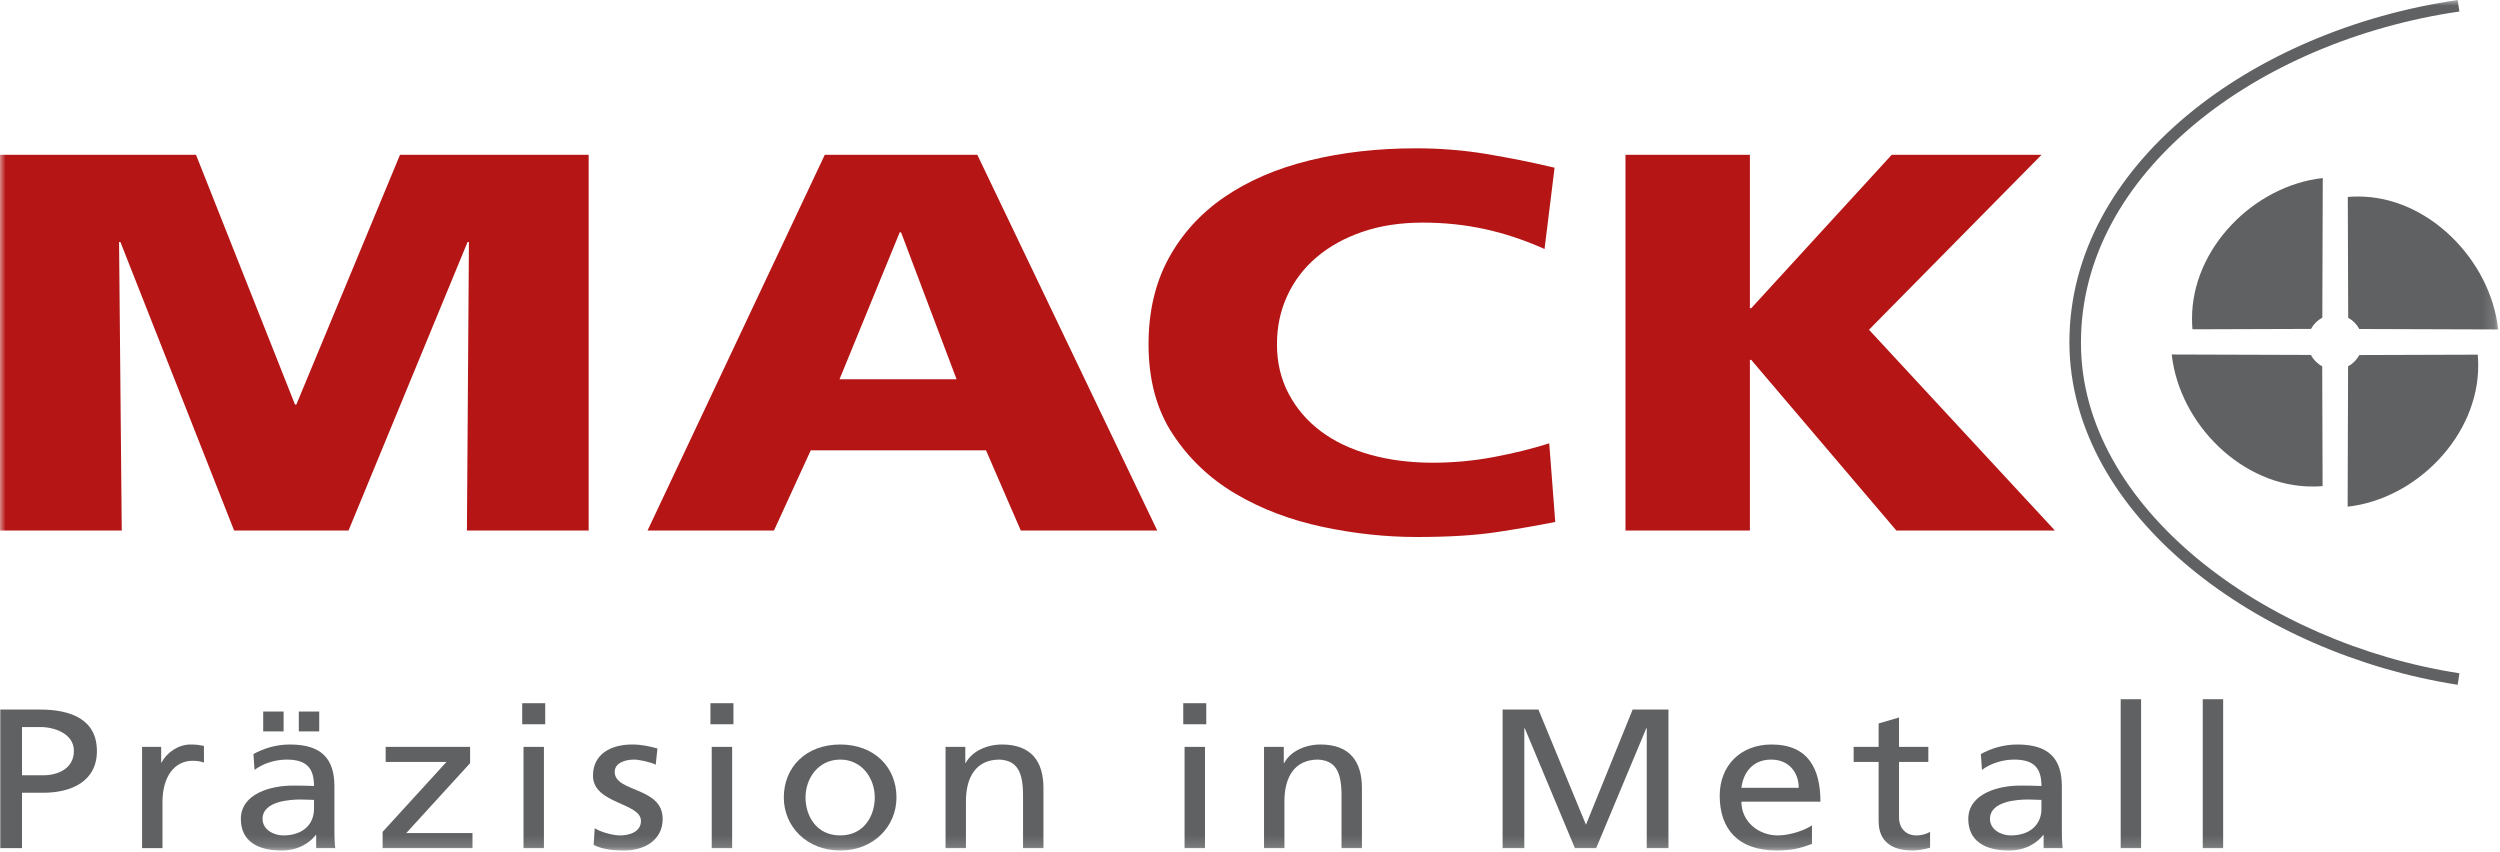 <?xml version="1.0" encoding="UTF-8"?>
<svg width="220px" height="75px" viewBox="0 0 220 75" version="1.1" xmlns="http://www.w3.org/2000/svg" xmlns:xlink="http://www.w3.org/1999/xlink">
    <!-- Generator: Sketch 49.3 (51167) - http://www.bohemiancoding.com/sketch -->
    <title>logo</title>
    <desc>Created with Sketch.</desc>
    <defs>
        <polygon id="path-1" points="0 74.846 219.842 74.846 219.842 0 0 0"/>
    </defs>
    <g id="Page-1" stroke="none" stroke-width="1" fill="none" fill-rule="evenodd">
        <g id="mack-start" transform="translate(-250, -91)">
            <g id="top" transform="translate(210, 60)">
                <g id="logo" transform="translate(40, 31)">
                    <path d="M1.937,68.224 L3.829,68.224 C5.013,68.224 6.503,67.683 6.503,66.075 C6.503,64.538 4.746,63.979 3.561,63.979 L1.937,63.979 L1.937,68.224 Z M0.027,62.441 L3.523,62.441 C6.255,62.441 8.528,63.315 8.528,66.093 C8.528,68.801 6.216,69.762 3.809,69.762 L1.937,69.762 L1.937,74.636 L0.027,74.636 L0.027,62.441 Z" id="Fill-1" fill="#606162"/>
                    <path d="M12.502,65.725 L14.183,65.725 L14.183,67.106 L14.221,67.106 C14.699,66.18 15.731,65.516 16.762,65.516 C17.297,65.516 17.565,65.568 17.947,65.638 L17.947,67.106 C17.622,66.984 17.259,66.948 16.953,66.948 C15.349,66.948 14.298,68.347 14.298,70.583 L14.298,74.637 L12.502,74.637 L12.502,65.725 Z" id="Fill-3" fill="#606162"/>
                    <mask id="mask-2" fill="white">
                        <use xlink:href="#path-1"/>
                    </mask>
                    <g id="Clip-6"/>
                    <path d="M26.295,64.363 L28.091,64.363 L28.091,62.615 L26.295,62.615 L26.295,64.363 Z M23.162,64.363 L24.958,64.363 L24.958,62.615 L23.162,62.615 L23.162,64.363 Z M27.632,70.391 C27.25,70.391 26.869,70.356 26.486,70.356 C25.512,70.356 23.105,70.495 23.105,72.068 C23.105,73.011 24.098,73.518 24.92,73.518 C26.696,73.518 27.632,72.505 27.632,71.177 L27.632,70.391 Z M22.303,66.355 C23.201,65.866 24.27,65.516 25.512,65.516 C28.301,65.516 29.428,66.774 29.428,69.202 L29.428,72.889 C29.428,73.902 29.467,74.375 29.504,74.636 L27.823,74.636 L27.823,73.484 L27.785,73.484 C27.365,74.025 26.41,74.846 24.767,74.846 C22.666,74.846 21.195,74.007 21.195,72.068 C21.195,69.832 23.869,69.133 25.722,69.133 C26.429,69.133 26.926,69.133 27.632,69.168 C27.632,67.63 27.021,66.844 25.225,66.844 C24.213,66.844 23.124,67.193 22.398,67.752 L22.303,66.355 Z" id="Fill-5" fill="#606162" mask="url(#mask-2)"/>
                    <polygon id="Fill-7" fill="#606162" mask="url(#mask-2)" points="33.67 73.204 39.287 67.053 33.938 67.053 33.938 65.725 41.369 65.725 41.369 67.158 35.752 73.309 41.579 73.309 41.579 74.637 33.67 74.637"/>
                    <path d="M46.069,74.636 L47.865,74.636 L47.865,65.725 L46.069,65.725 L46.069,74.636 Z M45.954,63.734 L47.979,63.734 L47.979,61.882 L45.954,61.882 L45.954,63.734 Z" id="Fill-8" fill="#606162" mask="url(#mask-2)"/>
                    <path d="M52.335,72.889 C53.042,73.308 54.054,73.518 54.57,73.518 C55.392,73.518 56.404,73.204 56.404,72.243 C56.404,70.618 52.182,70.758 52.182,68.259 C52.182,66.407 53.692,65.516 55.621,65.516 C56.461,65.516 57.149,65.673 57.856,65.865 L57.703,67.298 C57.302,67.071 56.232,66.844 55.812,66.844 C54.895,66.844 54.093,67.193 54.093,67.927 C54.093,69.744 58.315,69.22 58.315,72.068 C58.315,73.973 56.652,74.846 54.914,74.846 C53.997,74.846 53.061,74.759 52.24,74.357 L52.335,72.889 Z" id="Fill-9" fill="#606162" mask="url(#mask-2)"/>
                    <path d="M62.632,74.636 L64.428,74.636 L64.428,65.725 L62.632,65.725 L62.632,74.636 Z M62.518,63.734 L64.543,63.734 L64.543,61.882 L62.518,61.882 L62.518,63.734 Z" id="Fill-10" fill="#606162" mask="url(#mask-2)"/>
                    <path d="M73.942,73.518 C76.043,73.518 76.98,71.771 76.98,70.181 C76.98,68.486 75.852,66.844 73.942,66.844 C72.013,66.844 70.886,68.486 70.886,70.181 C70.886,71.771 71.822,73.518 73.942,73.518 M73.942,65.516 C76.903,65.516 78.89,67.473 78.89,70.181 C78.89,72.732 76.865,74.846 73.942,74.846 C71,74.846 68.975,72.732 68.975,70.181 C68.975,67.473 70.962,65.516 73.942,65.516" id="Fill-11" fill="#606162" mask="url(#mask-2)"/>
                    <path d="M83.208,65.725 L84.946,65.725 L84.946,67.141 L84.984,67.141 C85.519,66.127 86.818,65.516 88.175,65.516 C90.696,65.516 91.823,66.948 91.823,69.342 L91.823,74.637 L90.028,74.637 L90.028,70.024 C90.028,67.945 89.531,66.931 87.964,66.844 C85.921,66.844 85.003,68.347 85.003,70.513 L85.003,74.637 L83.208,74.637 L83.208,65.725 Z" id="Fill-12" fill="#606162" mask="url(#mask-2)"/>
                    <path d="M104.242,74.636 L106.038,74.636 L106.038,65.725 L104.242,65.725 L104.242,74.636 Z M104.127,63.734 L106.152,63.734 L106.152,61.882 L104.127,61.882 L104.127,63.734 Z" id="Fill-13" fill="#606162" mask="url(#mask-2)"/>
                    <path d="M111.234,65.725 L112.973,65.725 L112.973,67.141 L113.011,67.141 C113.546,66.127 114.844,65.516 116.201,65.516 C118.723,65.516 119.849,66.948 119.849,69.342 L119.849,74.637 L118.054,74.637 L118.054,70.024 C118.054,67.945 117.557,66.931 115.991,66.844 C113.946,66.844 113.03,68.347 113.03,70.513 L113.03,74.637 L111.234,74.637 L111.234,65.725 Z" id="Fill-14" fill="#606162" mask="url(#mask-2)"/>
                    <polygon id="Fill-15" fill="#606162" mask="url(#mask-2)" points="132.229 62.441 135.381 62.441 139.565 72.575 143.673 62.441 146.824 62.441 146.824 74.637 144.914 74.637 144.914 64.083 144.876 64.083 140.463 74.637 138.591 74.637 134.178 64.083 134.14 64.083 134.14 74.637 132.229 74.637"/>
                    <path d="M158.288,69.325 C158.288,67.962 157.409,66.844 155.861,66.844 C154.104,66.844 153.378,68.172 153.244,69.325 L158.288,69.325 Z M159.453,74.269 C158.765,74.497 157.982,74.846 156.378,74.846 C152.92,74.846 151.334,72.924 151.334,70.024 C151.334,67.386 153.149,65.516 155.9,65.516 C159.147,65.516 160.198,67.683 160.198,70.548 L153.244,70.548 C153.244,72.313 154.754,73.518 156.454,73.518 C157.638,73.518 159.014,72.959 159.453,72.628 L159.453,74.269 Z" id="Fill-16" fill="#606162" mask="url(#mask-2)"/>
                    <path d="M169.693,67.053 L167.114,67.053 L167.114,71.928 C167.114,72.959 167.802,73.518 168.624,73.518 C169.177,73.518 169.578,73.361 169.846,73.204 L169.846,74.602 C169.445,74.707 168.891,74.846 168.318,74.846 C166.465,74.846 165.319,74.043 165.319,72.26 L165.319,67.053 L163.121,67.053 L163.121,65.726 L165.319,65.726 L165.319,63.664 L167.114,63.139 L167.114,65.726 L169.693,65.726 L169.693,67.053 Z" id="Fill-17" fill="#606162" mask="url(#mask-2)"/>
                    <path d="M179.647,70.391 C179.265,70.391 178.882,70.356 178.501,70.356 C177.526,70.356 175.119,70.495 175.119,72.068 C175.119,73.012 176.112,73.518 176.934,73.518 C178.71,73.518 179.647,72.505 179.647,71.177 L179.647,70.391 Z M174.317,66.354 C175.214,65.866 176.284,65.516 177.526,65.516 C180.316,65.516 181.442,66.774 181.442,69.203 L181.442,72.889 C181.442,73.902 181.48,74.375 181.519,74.636 L179.838,74.636 L179.838,73.484 L179.799,73.484 C179.379,74.025 178.424,74.846 176.781,74.846 C174.68,74.846 173.209,74.007 173.209,72.068 C173.209,69.832 175.883,69.133 177.736,69.133 C178.443,69.133 178.94,69.133 179.647,69.168 C179.647,67.63 179.035,66.844 177.24,66.844 C176.227,66.844 175.138,67.193 174.412,67.752 L174.317,66.354 Z" id="Fill-18" fill="#606162" mask="url(#mask-2)"/>
                    <polygon id="Fill-19" fill="#606162" mask="url(#mask-2)" points="186.62 74.637 188.416 74.637 188.416 61.532 186.62 61.532"/>
                    <polygon id="Fill-20" fill="#606162" mask="url(#mask-2)" points="193.842 74.637 195.637 74.637 195.637 61.532 193.842 61.532"/>
                    <polygon id="Fill-21" fill="#B51515" mask="url(#mask-2)" points="0 13.621 17.248 13.621 25.96 35.602 26.078 35.602 35.202 13.621 51.802 13.621 51.802 46.688 41.089 46.688 41.265 21.295 41.148 21.295 30.669 46.688 20.603 46.688 10.596 21.295 10.478 21.295 10.714 46.688 0 46.688"/>
                    <path d="M79.293,20.443 L79.175,20.443 L73.877,33.376 L84.179,33.376 L79.293,20.443 Z M72.582,13.621 L86.004,13.621 L101.839,46.688 L89.83,46.688 L86.769,39.629 L71.346,39.629 L68.108,46.688 L56.982,46.688 L72.582,13.621 Z" id="Fill-22" fill="#B51515" mask="url(#mask-2)"/>
                    <path d="M136.862,45.93 C135.291,46.246 133.565,46.546 131.681,46.83 C129.798,47.114 127.462,47.256 124.676,47.256 C121.929,47.256 119.152,46.956 116.347,46.356 C113.54,45.756 111.009,44.793 108.753,43.466 C106.496,42.14 104.651,40.395 103.22,38.231 C101.786,36.069 101.071,33.423 101.071,30.296 C101.071,27.423 101.66,24.904 102.837,22.74 C104.014,20.577 105.653,18.777 107.752,17.339 C109.851,15.903 112.343,14.829 115.228,14.118 C118.112,13.408 121.242,13.052 124.617,13.052 C126.736,13.052 128.797,13.218 130.798,13.55 C132.8,13.881 134.801,14.284 136.803,14.758 L135.919,21.911 C134.154,21.122 132.397,20.537 130.651,20.158 C128.905,19.779 127.09,19.59 125.206,19.59 C123.243,19.59 121.477,19.859 119.908,20.395 C118.338,20.933 116.994,21.674 115.876,22.622 C114.757,23.569 113.894,24.699 113.286,26.009 C112.677,27.32 112.373,28.749 112.373,30.296 C112.373,31.907 112.716,33.36 113.404,34.655 C114.089,35.95 115.031,37.047 116.228,37.947 C117.425,38.847 118.868,39.534 120.556,40.008 C122.242,40.482 124.088,40.719 126.089,40.719 C127.893,40.719 129.68,40.553 131.446,40.221 C133.212,39.889 134.84,39.487 136.332,39.013 L136.862,45.93 Z" id="Fill-23" fill="#B51515" mask="url(#mask-2)"/>
                    <polygon id="Fill-24" fill="#B51515" mask="url(#mask-2)" points="143.042 13.621 153.991 13.621 153.991 27.122 154.109 27.122 166.471 13.621 179.657 13.621 164.47 29.017 180.834 46.688 166.883 46.688 154.109 31.67 153.991 31.67 153.991 46.688 143.042 46.688"/>
                    <path d="M207.617,28.951 L219.842,28.992 C219.172,22.867 213.651,17.261 207.486,17.294 C207.194,17.294 206.901,17.306 206.606,17.331 C206.613,19.367 206.631,25.067 206.641,27.965 C207.054,28.191 207.394,28.535 207.617,28.951" id="Fill-25" fill="#606162" mask="url(#mask-2)"/>
                    <path d="M192.898,28.068 C192.898,28.369 192.911,28.673 192.937,28.978 C194.917,28.971 200.504,28.953 203.37,28.944 C203.597,28.523 203.945,28.179 204.365,27.955 L204.404,15.667 C198.337,16.34 192.869,21.87 192.898,28.068" id="Fill-26" fill="#606162" mask="url(#mask-2)"/>
                    <path d="M203.361,31.234 L191.113,31.195 C191.785,37.31 197.323,42.843 203.518,42.813 C203.807,42.813 204.097,42.802 204.389,42.778 C204.378,39.276 204.363,34.703 204.355,32.238 C203.932,32.011 203.585,31.66 203.361,31.234" id="Fill-27" fill="#606162" mask="url(#mask-2)"/>
                    <path d="M207.618,31.244 C207.394,31.665 207.05,32.011 206.632,32.237 L206.592,44.588 C212.652,43.911 218.113,38.331 218.083,32.125 C218.083,31.822 218.07,31.517 218.044,31.21 C216.074,31.217 210.481,31.235 207.618,31.244" id="Fill-28" fill="#606162" mask="url(#mask-2)"/>
                    <path d="M182.106,30.129 C182.106,22.299 186.163,15.404 192.442,10.171 C198.723,4.932 207.237,1.32 216.28,-0 L216.425,1.013 C207.555,2.306 199.201,5.861 193.092,10.959 C186.98,16.062 183.125,22.671 183.125,30.129 C183.075,44.632 199.318,56.613 216.429,59.248 L216.43,59.249 L216.274,60.26 C198.872,57.553 182.155,45.461 182.106,30.129" id="Fill-29" fill="#606162" mask="url(#mask-2)"/>
                </g>
            </g>
        </g>
    </g>
</svg>